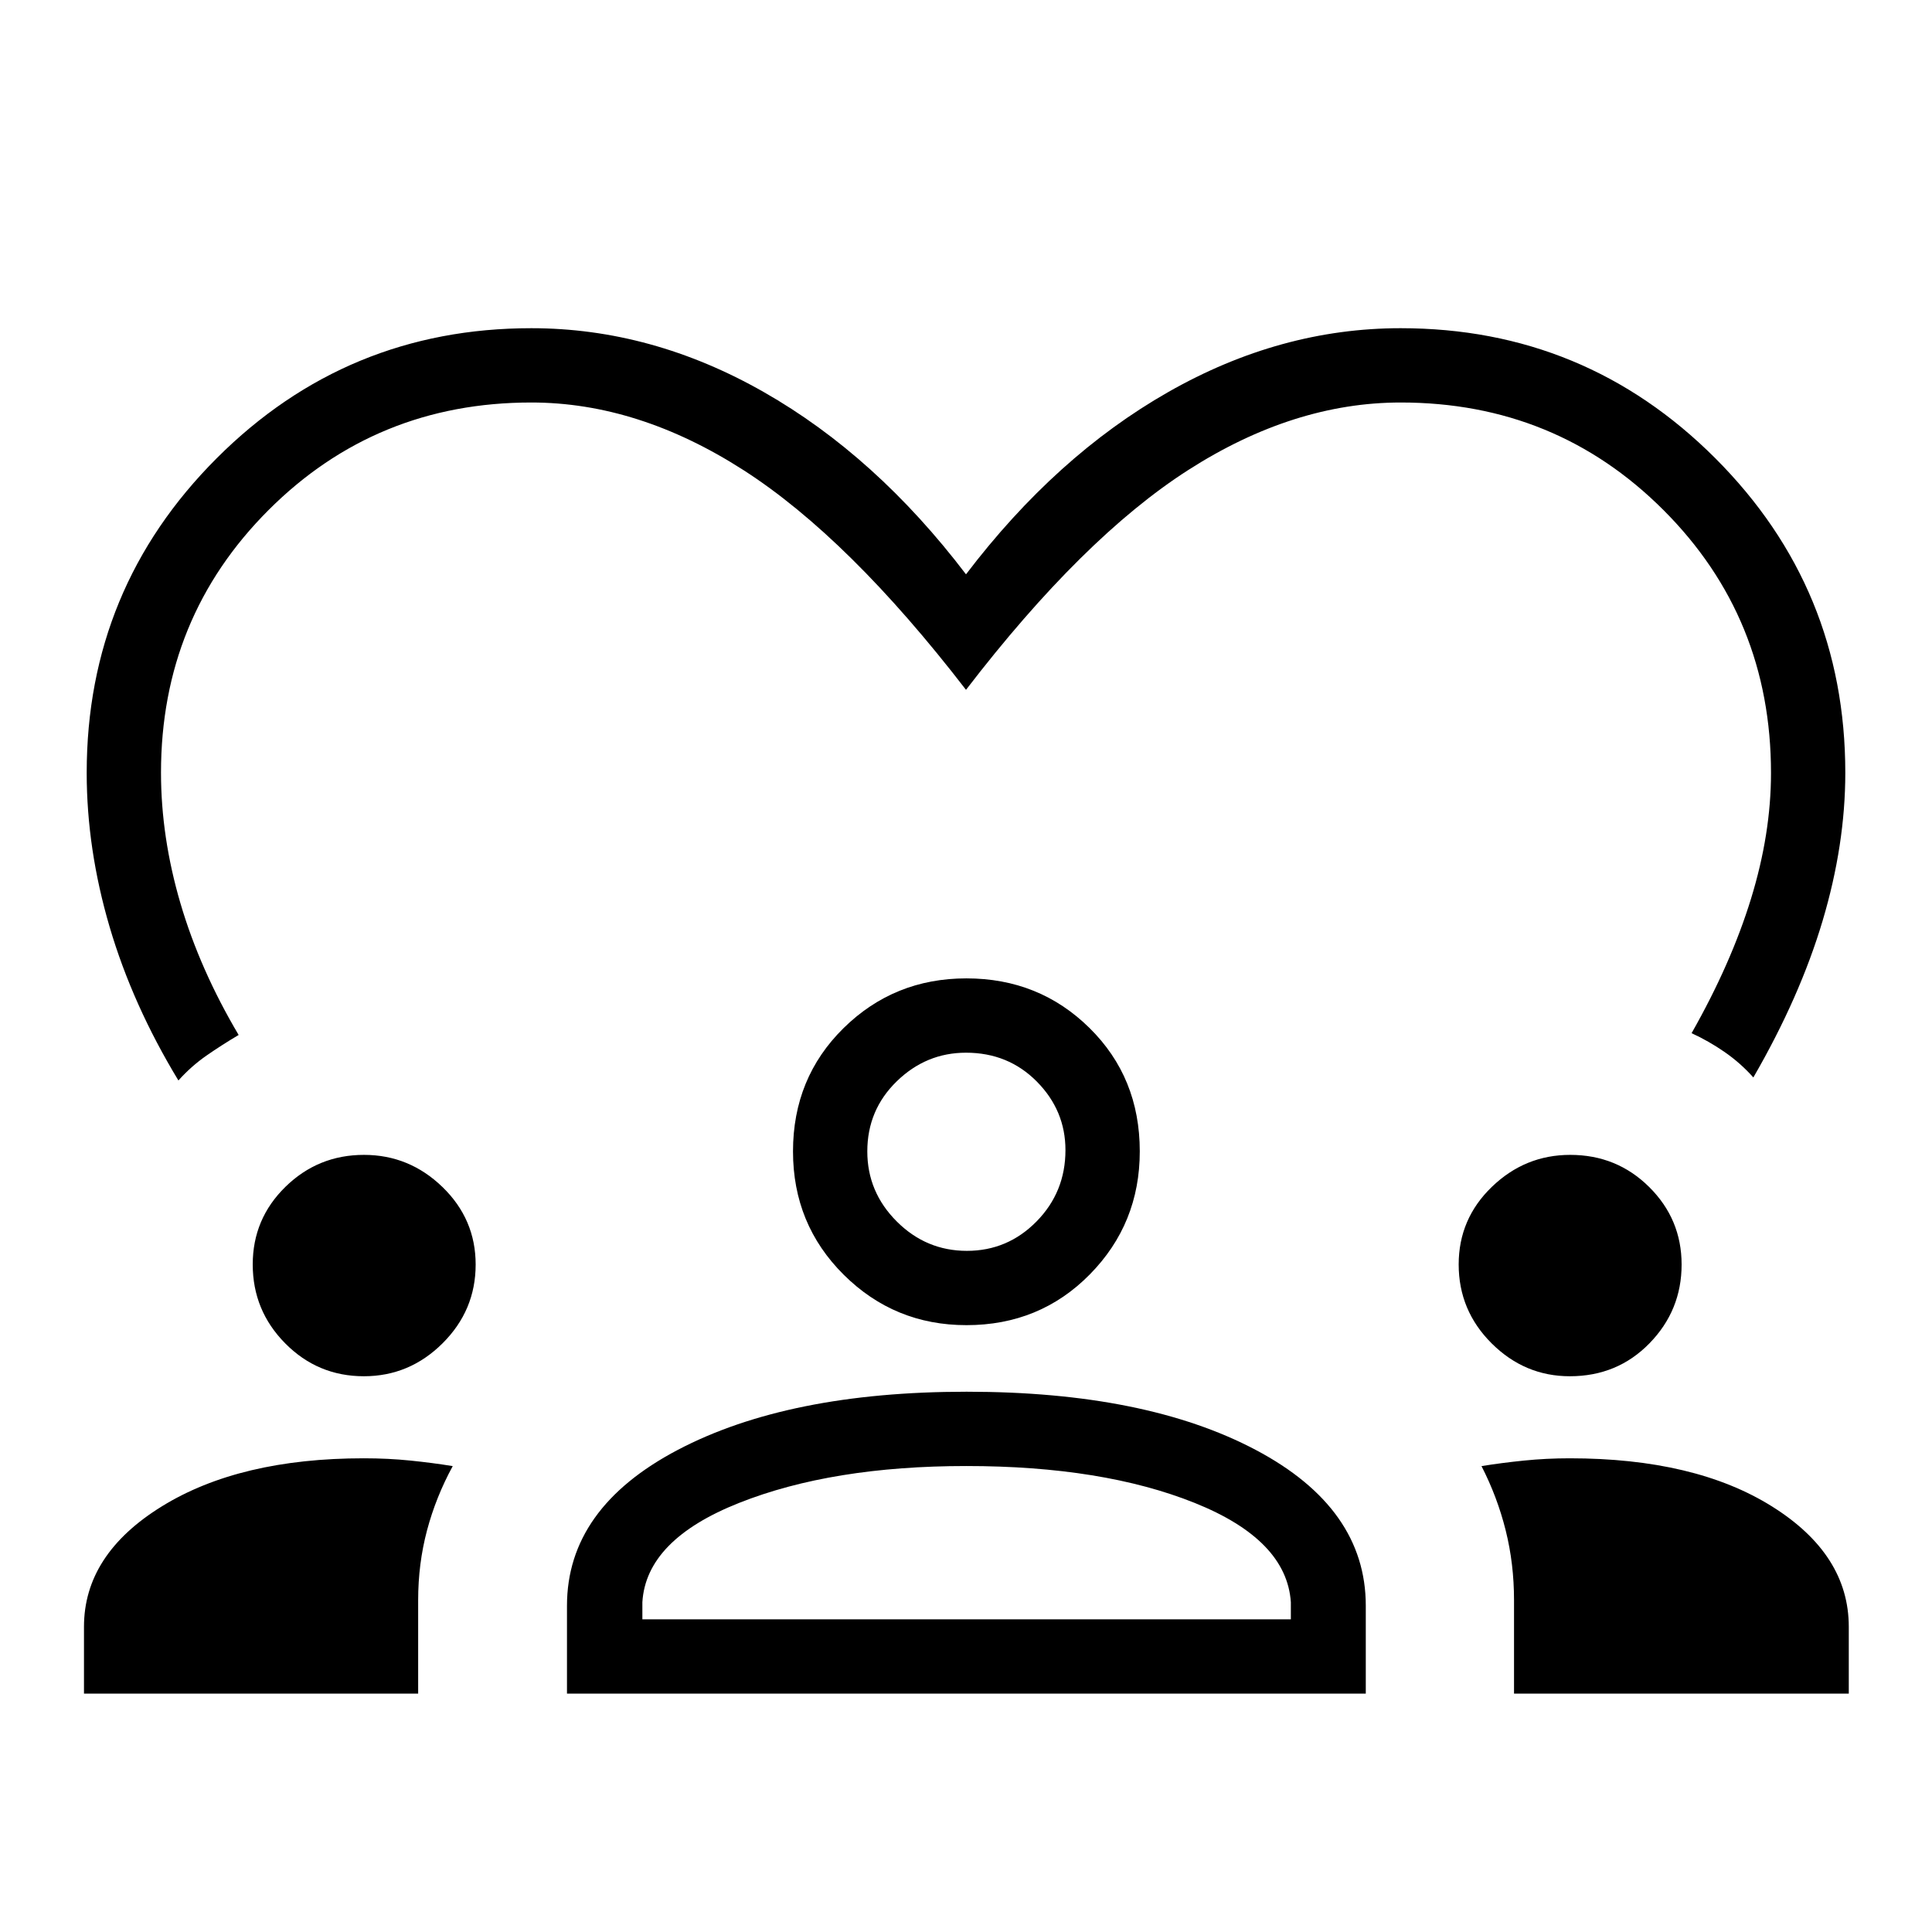 <svg xmlns="http://www.w3.org/2000/svg" height="24px" viewBox="0 -960 960 960" width="24px" fill="#00000"><path d="M88.65-423.12q-22.76-37.53-34.17-76.26-11.4-38.74-11.4-76.63 0-91.68 64.61-156.3 64.62-64.61 156.31-64.61 59.83 0 115.55 31.75T480-674.62q44.73-58.8 100.45-90.55 55.72-31.75 115.55-31.75 91.69 0 156.31 64.61 64.61 64.62 64.61 156.31 0 35.73-11.29 73.58-11.28 37.84-34.4 77.8-6.36-7.15-14.27-12.63-7.92-5.48-16.42-9.37 19.58-34.48 29.52-66.78 9.94-32.29 9.94-62.49 0-77.23-53.44-130.67Q773.12-760 696-760q-53.15 0-105.48 33.5Q538.19-693 480-617.23q-58.19-75.5-110.52-109.14Q317.15-760 264-760q-77.12 0-130.56 53.44T80-576.09q0 32.05 9.67 64.97 9.68 32.93 28.91 65.39-8.5 5.04-16.02 10.27-7.52 5.23-13.91 12.34ZM41.73-118.46v-33.19q0-35.95 38.68-59.84 38.67-23.89 100.38-23.89 12.09 0 23.15 1.13 11.06 1.13 21.02 2.75-8.38 15.38-12.78 31.95-4.4 16.57-4.4 34.65v46.44H41.73Zm240 0v-43.66q0-48.49 55.02-77.42 55.02-28.92 143.55-28.92 89.01 0 143.68 28.92 54.67 28.93 54.67 77.42v43.66H281.73Zm470.58 0v-46.44q0-18.08-4.14-34.65-4.13-16.57-12.02-31.95 9.97-1.62 21.1-2.75t22.75-1.13q62.27 0 100.46 23.89 38.19 23.89 38.19 59.84v33.19H752.31Zm-272.2-113.08q-66.65 0-112.86 18.33-46.21 18.33-48.06 49.36v8.47h322.23v-8.47q-2.07-31.03-47.79-49.36-45.71-18.33-113.52-18.33Zm-299.3-44.61q-22.91 0-39.07-16.32t-16.16-39.23q0-22.65 16.23-38.55 16.24-15.9 39.04-15.9 22.53 0 39.02 15.98 16.48 15.98 16.48 38.51 0 22.79-16.45 39.15t-39.09 16.36Zm599.23 0q-22.42 0-38.83-16.32-16.4-16.32-16.4-39.23 0-22.65 16.48-38.55 16.47-15.9 38.94-15.9 23.15 0 39.25 15.98t16.1 38.51q0 22.79-15.97 39.15t-39.57 16.36Zm-299.82-25.39q-35.76 0-60.97-25.04t-25.21-61.3q0-36.54 25.13-61.26 25.12-24.71 61.02-24.71 36.18 0 61.17 24.64 24.99 24.63 24.99 61.3 0 35.95-24.83 61.16-24.83 25.21-61.3 25.21ZM480-436.92q-19.81 0-34.42 14.23-14.62 14.24-14.62 34.81 0 20.19 14.62 34.8 14.61 14.62 34.86 14.62t34.62-14.62q14.36-14.61 14.36-35.44 0-19.67-14.21-34.04Q501-436.92 480-436.92Zm0 49.04Zm.23 232.5Z"/></svg>